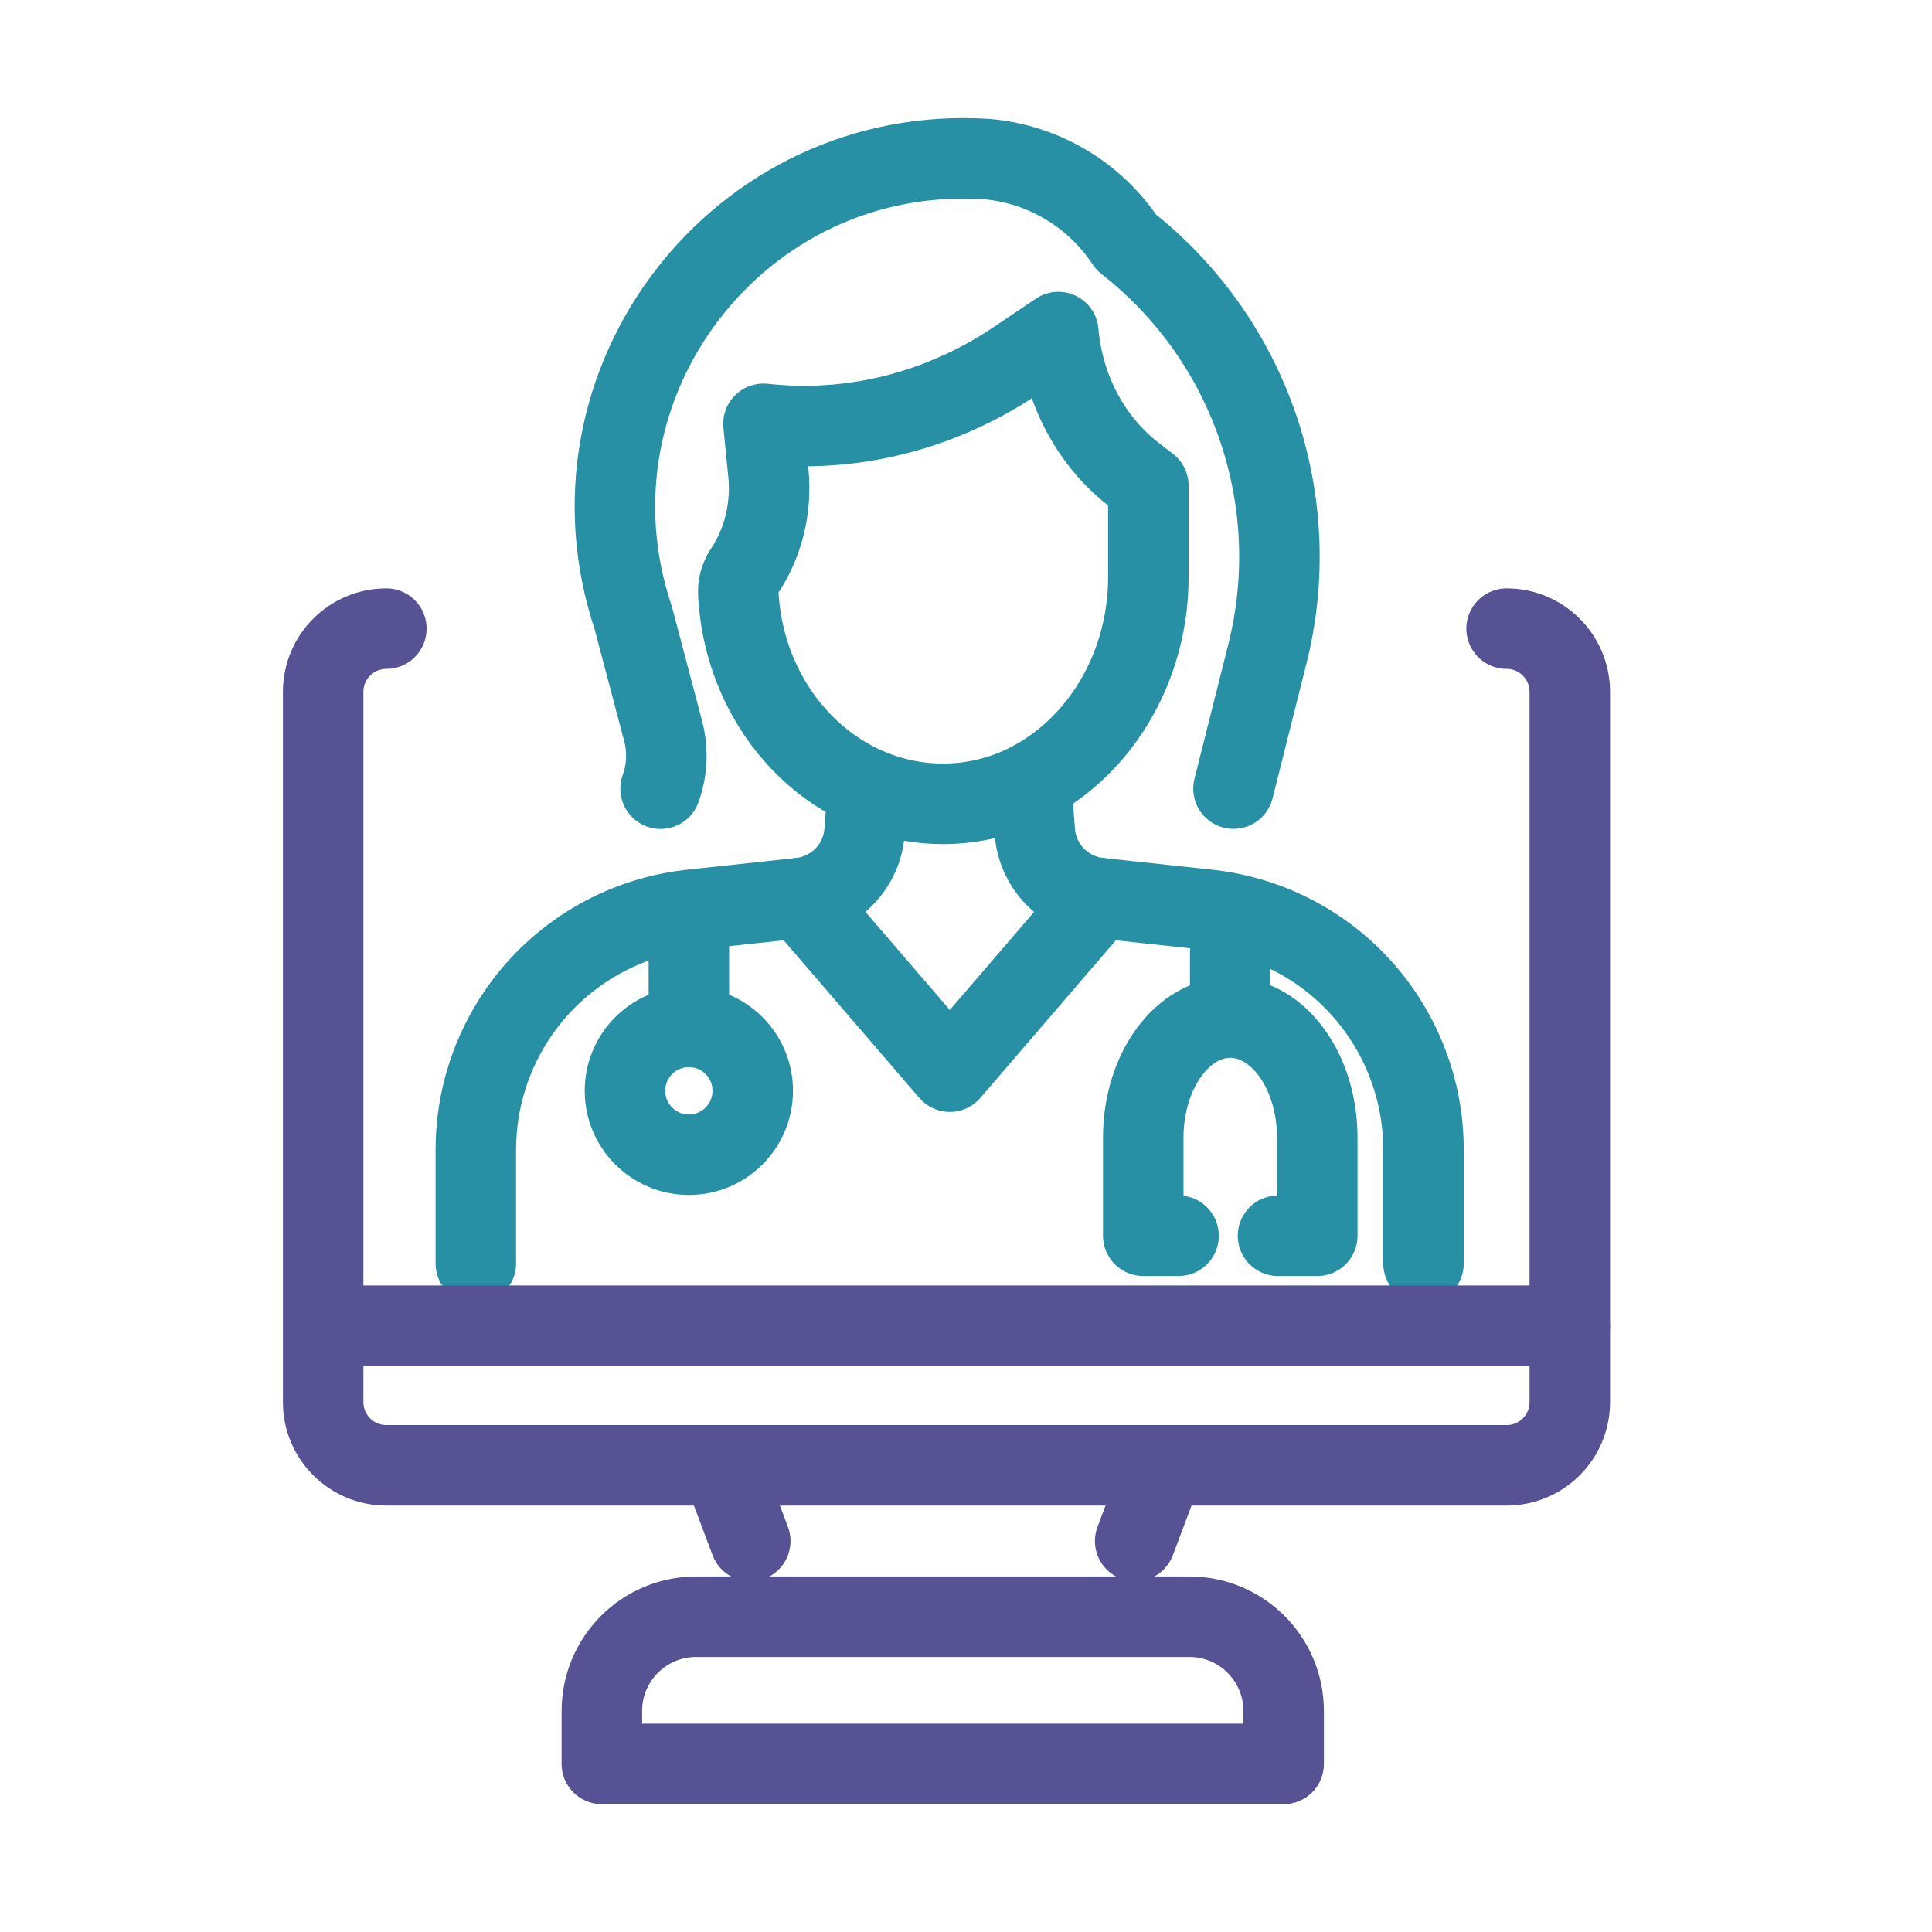 <svg width="48" height="48" viewBox="0 0 48 48" fill="none" xmlns="http://www.w3.org/2000/svg">
<path d="M16.412 19.595C16.572 19.152 16.606 18.656 16.474 18.156L15.732 15.348C13.781 9.51 18.367 3.558 24.509 3.952H24.514C25.925 4.074 27.203 4.837 27.982 6.02C31.069 8.436 32.443 12.444 31.488 16.246L30.646 19.593" stroke="#2790A5" stroke-width="2" stroke-miterlimit="10" stroke-linecap="round" stroke-linejoin="round"/>
<path d="M19.685 10.581C19.445 10.572 19.207 10.556 18.968 10.53L19.09 11.754C19.176 12.62 18.963 13.488 18.493 14.192C18.386 14.354 18.332 14.551 18.343 14.75C18.497 17.692 20.764 20.02 23.52 19.97C26.315 19.919 28.53 17.377 28.53 14.339V12.067L28.168 11.787C27.1 10.96 26.416 9.668 26.294 8.25L25.244 8.957C23.573 10.08 21.639 10.643 19.685 10.581Z" stroke="#2790A5" stroke-width="2" stroke-miterlimit="10" stroke-linecap="round" stroke-linejoin="round"/>
<path d="M35.367 31.389V28.563C35.367 27.334 34.989 26.136 34.286 25.129C33.307 23.726 31.773 22.81 30.075 22.609L27.307 22.311C26.448 22.218 25.777 21.527 25.71 20.667L25.637 19.715" stroke="#2790A5" stroke-width="2" stroke-miterlimit="10" stroke-linecap="round" stroke-linejoin="round"/>
<path d="M11.822 31.389V28.563C11.822 27.334 12.2 26.136 12.903 25.129C13.882 23.726 15.416 22.81 17.114 22.609L19.882 22.311C20.741 22.218 21.412 21.527 21.479 20.667L21.552 19.715" stroke="#2790A5" stroke-width="2" stroke-miterlimit="10" stroke-linecap="round" stroke-linejoin="round"/>
<path d="M17.115 23.561V25.38" stroke="#2790A5" stroke-width="2" stroke-miterlimit="10" stroke-linecap="round" stroke-linejoin="round"/>
<path d="M18.702 27.1C18.702 27.977 17.992 28.688 17.115 28.688C16.238 28.688 15.527 27.977 15.527 27.1C15.527 26.223 16.238 25.513 17.115 25.513C17.992 25.513 18.702 26.223 18.702 27.1Z" stroke="#2790A5" stroke-width="2" stroke-miterlimit="10" stroke-linecap="round" stroke-linejoin="round"/>
<path d="M30.564 23.681V25.209" stroke="#2790A5" stroke-width="2" stroke-miterlimit="10" stroke-linecap="round" stroke-linejoin="round"/>
<path d="M31.752 30.702H32.727V28.262C32.727 26.616 31.758 25.281 30.565 25.281C29.372 25.281 28.404 26.616 28.404 28.262V30.702H29.281" stroke="#2790A5" stroke-width="2" stroke-miterlimit="10" stroke-linecap="round" stroke-linejoin="round"/>
<path d="M19.885 22.31L23.598 26.625L27.308 22.31" stroke="#2790A5" stroke-width="2" stroke-miterlimit="10" stroke-linecap="round" stroke-linejoin="round"/>
<path d="M37.431 15.618C38.298 15.618 39.001 16.322 39.001 17.188V34.835C39.001 35.702 38.298 36.405 37.431 36.405H9.599C8.732 36.405 8.029 35.702 8.029 34.835V17.188C8.029 16.322 8.732 15.618 9.599 15.618" stroke="#565294" stroke-width="2" stroke-miterlimit="10" stroke-linecap="round" stroke-linejoin="round"/>
<path d="M18.64 38.287L17.957 36.473" stroke="#565294" stroke-width="2" stroke-miterlimit="10" stroke-linecap="round" stroke-linejoin="round"/>
<path d="M28.886 36.473L28.203 38.287" stroke="#565294" stroke-width="2" stroke-miterlimit="10" stroke-linecap="round" stroke-linejoin="round"/>
<path d="M31.892 43.824H14.953V42.509C14.953 41.215 16.001 40.167 17.295 40.167H29.55C30.844 40.167 31.892 41.215 31.892 42.509V43.824Z" stroke="#565294" stroke-width="2" stroke-miterlimit="10" stroke-linecap="round" stroke-linejoin="round"/>
<path d="M8.189 32.937H39.001" stroke="#565294" stroke-width="2" stroke-miterlimit="10" stroke-linecap="round" stroke-linejoin="round"/>
</svg>
